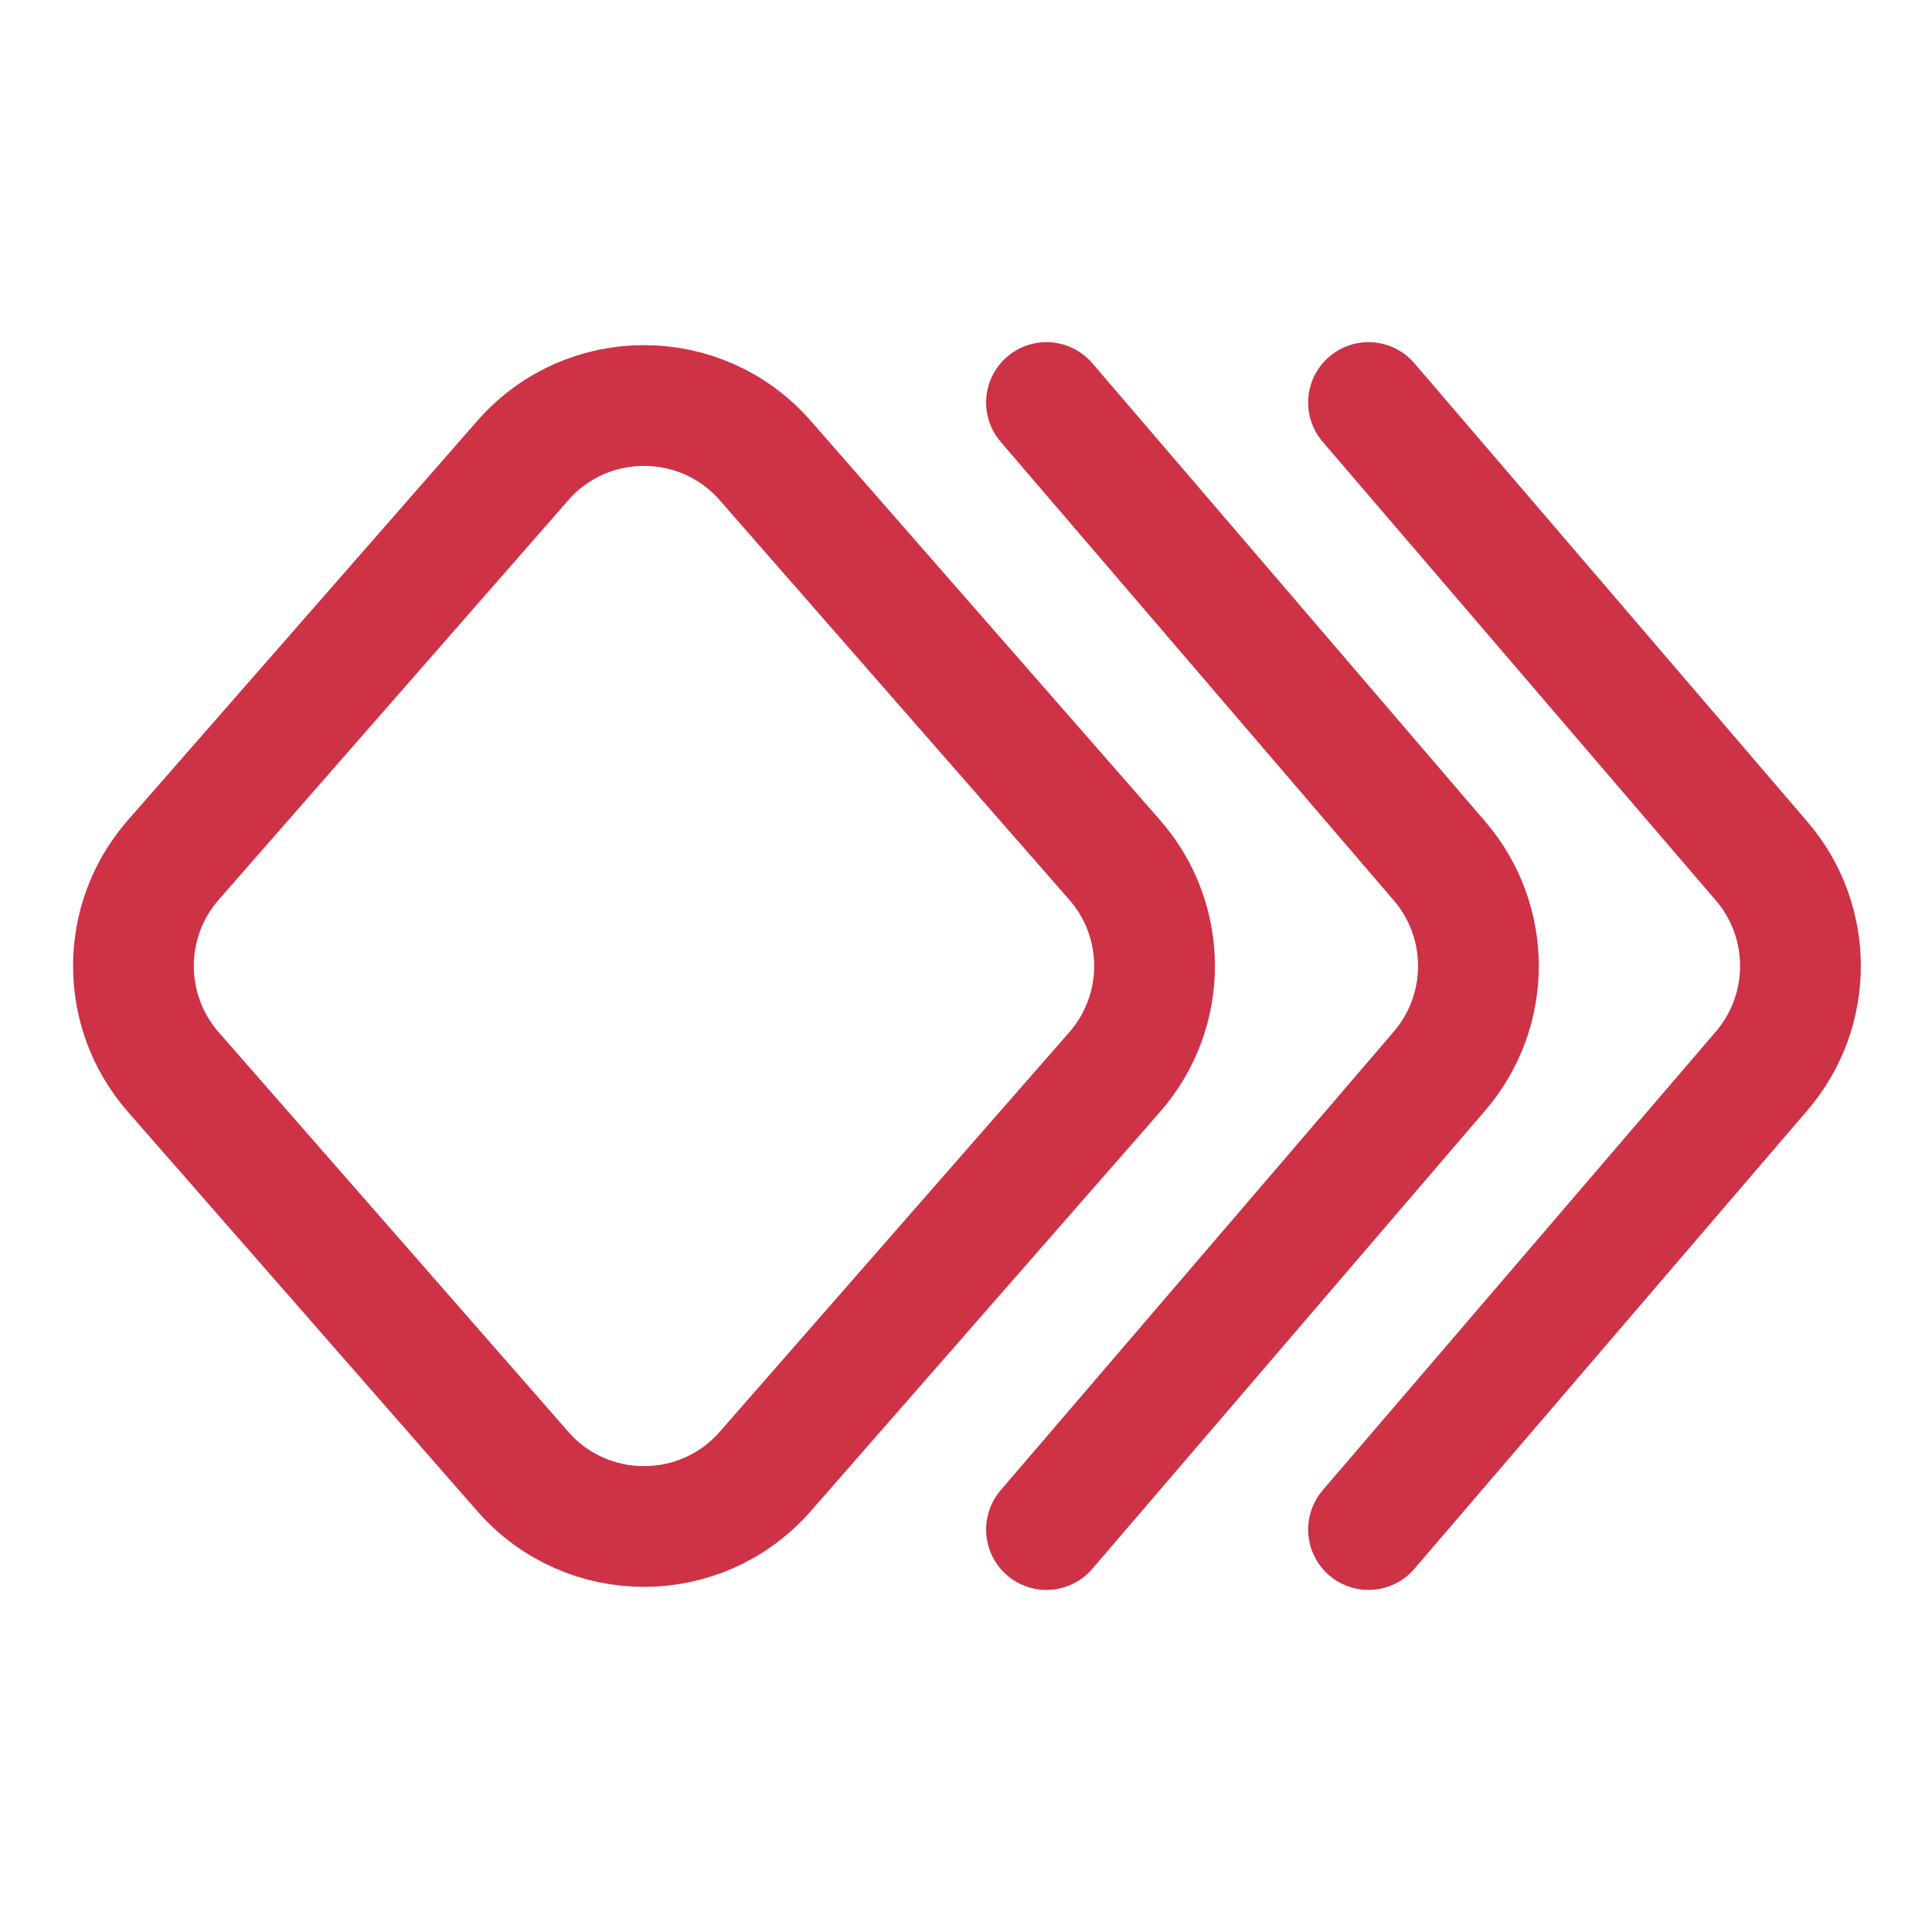 <svg xmlns="http://www.w3.org/2000/svg" width="32" height="32" viewBox="0 0 32 32" fill="none"><path d="M18.463 17.756L12.674 24.373C11.611 25.587 9.722 25.587 8.66 24.373L2.87 17.756C1.99 16.75 1.99 15.249 2.87 14.244L8.66 7.627C9.722 6.413 11.611 6.413 12.674 7.627L18.463 14.244C19.343 15.249 19.343 16.75 18.463 17.756Z" stroke="#CD3246" stroke-width="2" stroke-linecap="round" stroke-linejoin="round"></path><path d="M17.333 25.334L23.846 17.736C24.701 16.737 24.701 15.263 23.846 14.265L17.333 6.667" stroke="#CD3246" stroke-width="2" stroke-linecap="round" stroke-linejoin="round"></path><path d="M22.667 25.334L29.18 17.736C30.035 16.737 30.035 15.263 29.18 14.265L22.667 6.667" stroke="#CD3246" stroke-width="2" stroke-linecap="round" stroke-linejoin="round"></path></svg>